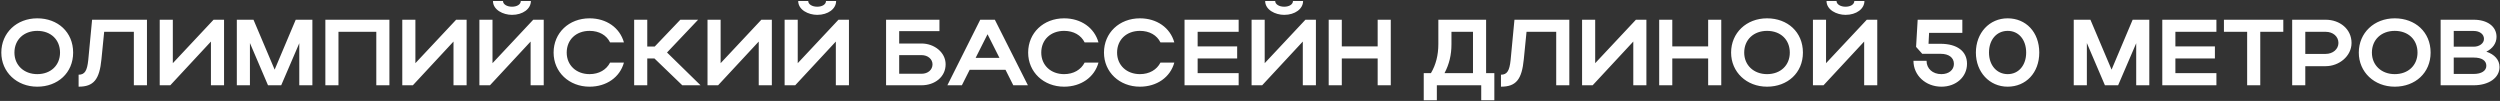 <?xml version="1.0" encoding="UTF-8"?> <svg xmlns="http://www.w3.org/2000/svg" width="1412" height="57" viewBox="0 0 1412 57" fill="none"><rect x="0" y="0" width="1412" height="57" fill="#333333" stroke="none"/><path d="M0.745 29.706C0.745 18.547 9.418 10.349 21.053 10.349C32.635 10.349 41.309 18.123 41.309 29.706C41.309 41.129 32.635 48.956 21.053 48.956C9.471 48.956 0.745 40.706 0.745 29.706ZM8.149 29.706C8.149 36.845 13.544 41.869 21.053 41.869C28.722 41.869 33.905 36.845 33.905 29.706C33.905 22.407 28.722 17.436 21.053 17.436C13.491 17.436 8.149 22.407 8.149 29.706ZM49.846 33.936L52.014 11.143H83.005V48.163H75.601V17.965H58.837L57.303 33.407C56.192 44.937 52.913 48.956 44.399 48.956V42.187C47.889 42.187 49.211 39.965 49.846 33.936ZM126.541 48.163H119.137V23.465L96.184 48.163H90.208V11.143H97.612V35.682L120.617 11.143H126.541V48.163ZM141.162 24.311V48.163H133.758V11.143H143.172L155.124 39.331L167.023 11.143H176.437V48.163H169.033V24.417L158.826 48.163H151.369L141.162 24.311ZM183.764 11.143H219.938V48.163H212.534V17.965H191.168V48.163H183.764V11.143ZM263.544 48.163H256.14V23.465L233.187 48.163H227.211V11.143H234.615V35.682L257.621 11.143H263.544V48.163ZM289.166 8.392C284.194 8.392 278.43 5.59 278.43 0.565H284.089C284.089 2.416 286.31 3.791 289.166 3.791C292.021 3.791 294.137 2.469 294.137 0.565H299.849C299.849 5.008 295.3 8.392 289.166 8.392ZM307.094 48.163H299.69V23.465L276.737 48.163H270.761V11.143H278.165V35.682L301.171 11.143H307.094V48.163ZM320.076 29.706C320.076 36.845 325.47 41.869 332.98 41.869C338.322 41.869 342.5 39.384 344.562 35.364H352.389C350.115 43.667 342.5 48.956 332.98 48.956C321.398 48.956 312.672 40.706 312.672 29.706C312.672 18.547 321.345 10.349 332.98 10.349C342.5 10.349 350.062 15.638 352.389 23.941H344.562C342.553 19.869 338.375 17.436 332.98 17.436C325.418 17.436 320.076 22.407 320.076 29.706ZM365.576 33.037V48.163H358.172V11.143H365.576V26.268H369.807L384.244 11.143H394.293L376.735 29.653L395.668 48.163H385.355L369.648 33.037H365.576ZM435.937 48.163H428.533V23.465L405.58 48.163H399.604V11.143H407.008V35.682L430.014 11.143H435.937V48.163ZM461.559 8.392C456.588 8.392 450.823 5.59 450.823 0.565H456.482C456.482 2.416 458.703 3.791 461.559 3.791C464.415 3.791 466.53 2.469 466.53 0.565H472.242C472.242 5.008 467.694 8.392 461.559 8.392ZM479.487 48.163H472.083V23.465L449.131 48.163H443.155V11.143H450.559V35.682L473.564 11.143H479.487V48.163ZM500.455 11.143H530.6V17.595H507.859V24.576H520.499C527.638 24.576 534.09 29.547 534.09 36.316C534.09 43.456 527.956 48.163 520.499 48.163H500.455V11.143ZM526.686 36.316C526.686 33.46 524.095 31.133 520.499 31.133H507.859V41.658H520.499C524.148 41.658 526.686 39.384 526.686 36.316ZM535.075 48.163L553.637 11.143H561.888L580.556 48.163H572.306L567.917 39.436H547.661L543.272 48.163H535.075ZM551.046 32.667H564.479L557.763 19.34L551.046 32.667ZM588.104 29.706C588.104 36.845 593.498 41.869 601.008 41.869C606.349 41.869 610.527 39.384 612.59 35.364H620.417C618.143 43.667 610.527 48.956 601.008 48.956C589.426 48.956 580.7 40.706 580.7 29.706C580.7 18.547 589.373 10.349 601.008 10.349C610.527 10.349 618.09 15.638 620.417 23.941H612.59C610.58 19.869 606.402 17.436 601.008 17.436C593.445 17.436 588.104 22.407 588.104 29.706ZM630.931 29.706C630.931 36.845 636.325 41.869 643.835 41.869C649.176 41.869 653.354 39.384 655.417 35.364H663.244C660.97 43.667 653.354 48.956 643.835 48.956C632.253 48.956 623.527 40.706 623.527 29.706C623.527 18.547 632.2 10.349 643.835 10.349C653.354 10.349 660.917 15.638 663.244 23.941H655.417C653.407 19.869 649.229 17.436 643.835 17.436C636.272 17.436 630.931 22.407 630.931 29.706ZM669.026 48.163V11.143H699.594V17.965H676.43V26.215H698.748V33.037H676.43V41.287H699.594V48.163H669.026ZM725.3 8.392C720.328 8.392 714.564 5.59 714.564 0.565H720.223C720.223 2.416 722.444 3.791 725.3 3.791C728.156 3.791 730.271 2.469 730.271 0.565H735.983C735.983 5.008 731.434 8.392 725.3 8.392ZM743.228 48.163H735.824V23.465L712.872 48.163H706.895V11.143H714.3V35.682L737.305 11.143H743.228V48.163ZM750.446 48.163V11.143H757.85V26.215H778.105V11.143H785.509V48.163H778.105V33.037H757.85V48.163H750.446ZM804.128 41.287H808.2C811.003 36.581 812.378 31.081 812.378 24.893V11.143H839.35V41.287H844.004V56.624H836.6V48.163H811.532V56.624H804.128V41.287ZM815.869 41.287H831.946V17.965H819.782V25.052C819.782 30.975 818.513 36.316 815.869 41.287ZM853.193 33.936L855.362 11.143H886.353V48.163H878.949V17.965H862.184L860.65 33.407C859.54 44.937 856.261 48.956 847.746 48.956V42.187C851.236 42.187 852.559 39.965 853.193 33.936ZM929.888 48.163H922.484V23.465L899.531 48.163H893.555V11.143H900.959V35.682L923.965 11.143H929.888V48.163ZM937.106 48.163V11.143H944.51V26.215H964.765V11.143H972.169V48.163H964.765V33.037H944.51V48.163H937.106ZM977.725 29.706C977.725 18.547 986.398 10.349 998.033 10.349C1009.62 10.349 1018.29 18.123 1018.29 29.706C1018.29 41.129 1009.62 48.956 998.033 48.956C986.451 48.956 977.725 40.706 977.725 29.706ZM985.129 29.706C985.129 36.845 990.524 41.869 998.033 41.869C1005.7 41.869 1010.88 36.845 1010.88 29.706C1010.88 22.407 1005.7 17.436 998.033 17.436C990.471 17.436 985.129 22.407 985.129 29.706ZM1042.35 8.392C1037.38 8.392 1031.62 5.59 1031.62 0.565H1037.27C1037.27 2.416 1039.5 3.791 1042.35 3.791C1045.21 3.791 1047.32 2.469 1047.32 0.565H1053.03C1053.03 5.008 1048.49 8.392 1042.35 8.392ZM1060.28 48.163H1052.88V23.465L1029.92 48.163H1023.95V11.143H1031.35V35.682L1054.36 11.143H1060.28V48.163ZM1096.53 48.956C1087.59 48.956 1080.72 42.557 1080.72 34.359H1088.12C1088.12 38.749 1091.56 41.869 1096.48 41.869C1100.71 41.869 1103.57 39.489 1103.57 36.105C1103.57 32.508 1100.66 30.393 1096.11 30.393H1085.69L1082.2 26.479L1083.1 11.143H1108.33V18.547H1089.55L1089.23 24.734H1096C1105.36 24.734 1110.97 28.912 1110.97 35.999C1110.97 43.456 1104.78 48.956 1096.53 48.956ZM1115.98 29.706C1115.98 18.599 1123.6 10.349 1133.91 10.349C1144.22 10.349 1151.78 18.123 1151.78 29.706C1151.78 41.129 1144.22 48.956 1133.91 48.956C1123.65 48.956 1115.98 40.706 1115.98 29.706ZM1123.38 29.706C1123.38 36.845 1127.77 41.869 1133.96 41.869C1140.15 41.869 1144.38 36.845 1144.38 29.706C1144.38 22.407 1140.15 17.436 1133.96 17.436C1127.72 17.436 1123.38 22.407 1123.38 29.706ZM1178.66 24.311V48.163H1171.25V11.143H1180.67L1192.62 39.331L1204.52 11.143H1213.93V48.163H1206.53V24.417L1196.32 48.163H1188.86L1178.66 24.311ZM1221.26 48.163V11.143H1251.83V17.965H1228.66V26.215H1250.98V33.037H1228.66V41.287H1251.83V48.163H1221.26ZM1269.19 48.163V17.965H1256.08V11.143H1289.61V17.965H1276.6V48.163H1269.19ZM1294.62 48.163V11.143H1313.55C1321.49 11.143 1328.15 16.378 1328.15 24.258C1328.15 31.715 1321.12 37.374 1313.55 37.374H1302.03V48.163H1294.62ZM1320.75 24.258C1320.75 20.609 1317.68 17.965 1313.55 17.965H1302.03V30.446H1313.55C1317.63 30.446 1320.75 27.749 1320.75 24.258ZM1332.25 29.706C1332.25 18.547 1340.92 10.349 1352.55 10.349C1364.14 10.349 1372.81 18.123 1372.81 29.706C1372.81 41.129 1364.14 48.956 1352.55 48.956C1340.97 48.956 1332.25 40.706 1332.25 29.706ZM1339.65 29.706C1339.65 36.845 1345.04 41.869 1352.55 41.869C1360.22 41.869 1365.41 36.845 1365.41 29.706C1365.41 22.407 1360.22 17.436 1352.55 17.436C1344.99 17.436 1339.65 22.407 1339.65 29.706ZM1378.47 48.163V11.143H1397.19C1404.86 11.143 1410.04 14.95 1410.04 20.821C1410.04 24.47 1407.77 27.484 1404.28 29.177C1408.88 30.71 1411.73 33.778 1411.73 37.85C1411.73 44.038 1405.55 48.163 1397.19 48.163H1378.47ZM1402.95 21.984C1402.95 19.287 1400.52 17.489 1397.19 17.489H1385.87V26.374H1397.19C1400.31 26.374 1402.95 24.523 1402.95 21.984ZM1404.28 37.162C1404.28 34.148 1401.63 32.508 1397.19 32.508H1385.87V41.763H1397.19C1401.47 41.763 1404.28 40.018 1404.28 37.162Z" fill="white"></path></svg> 